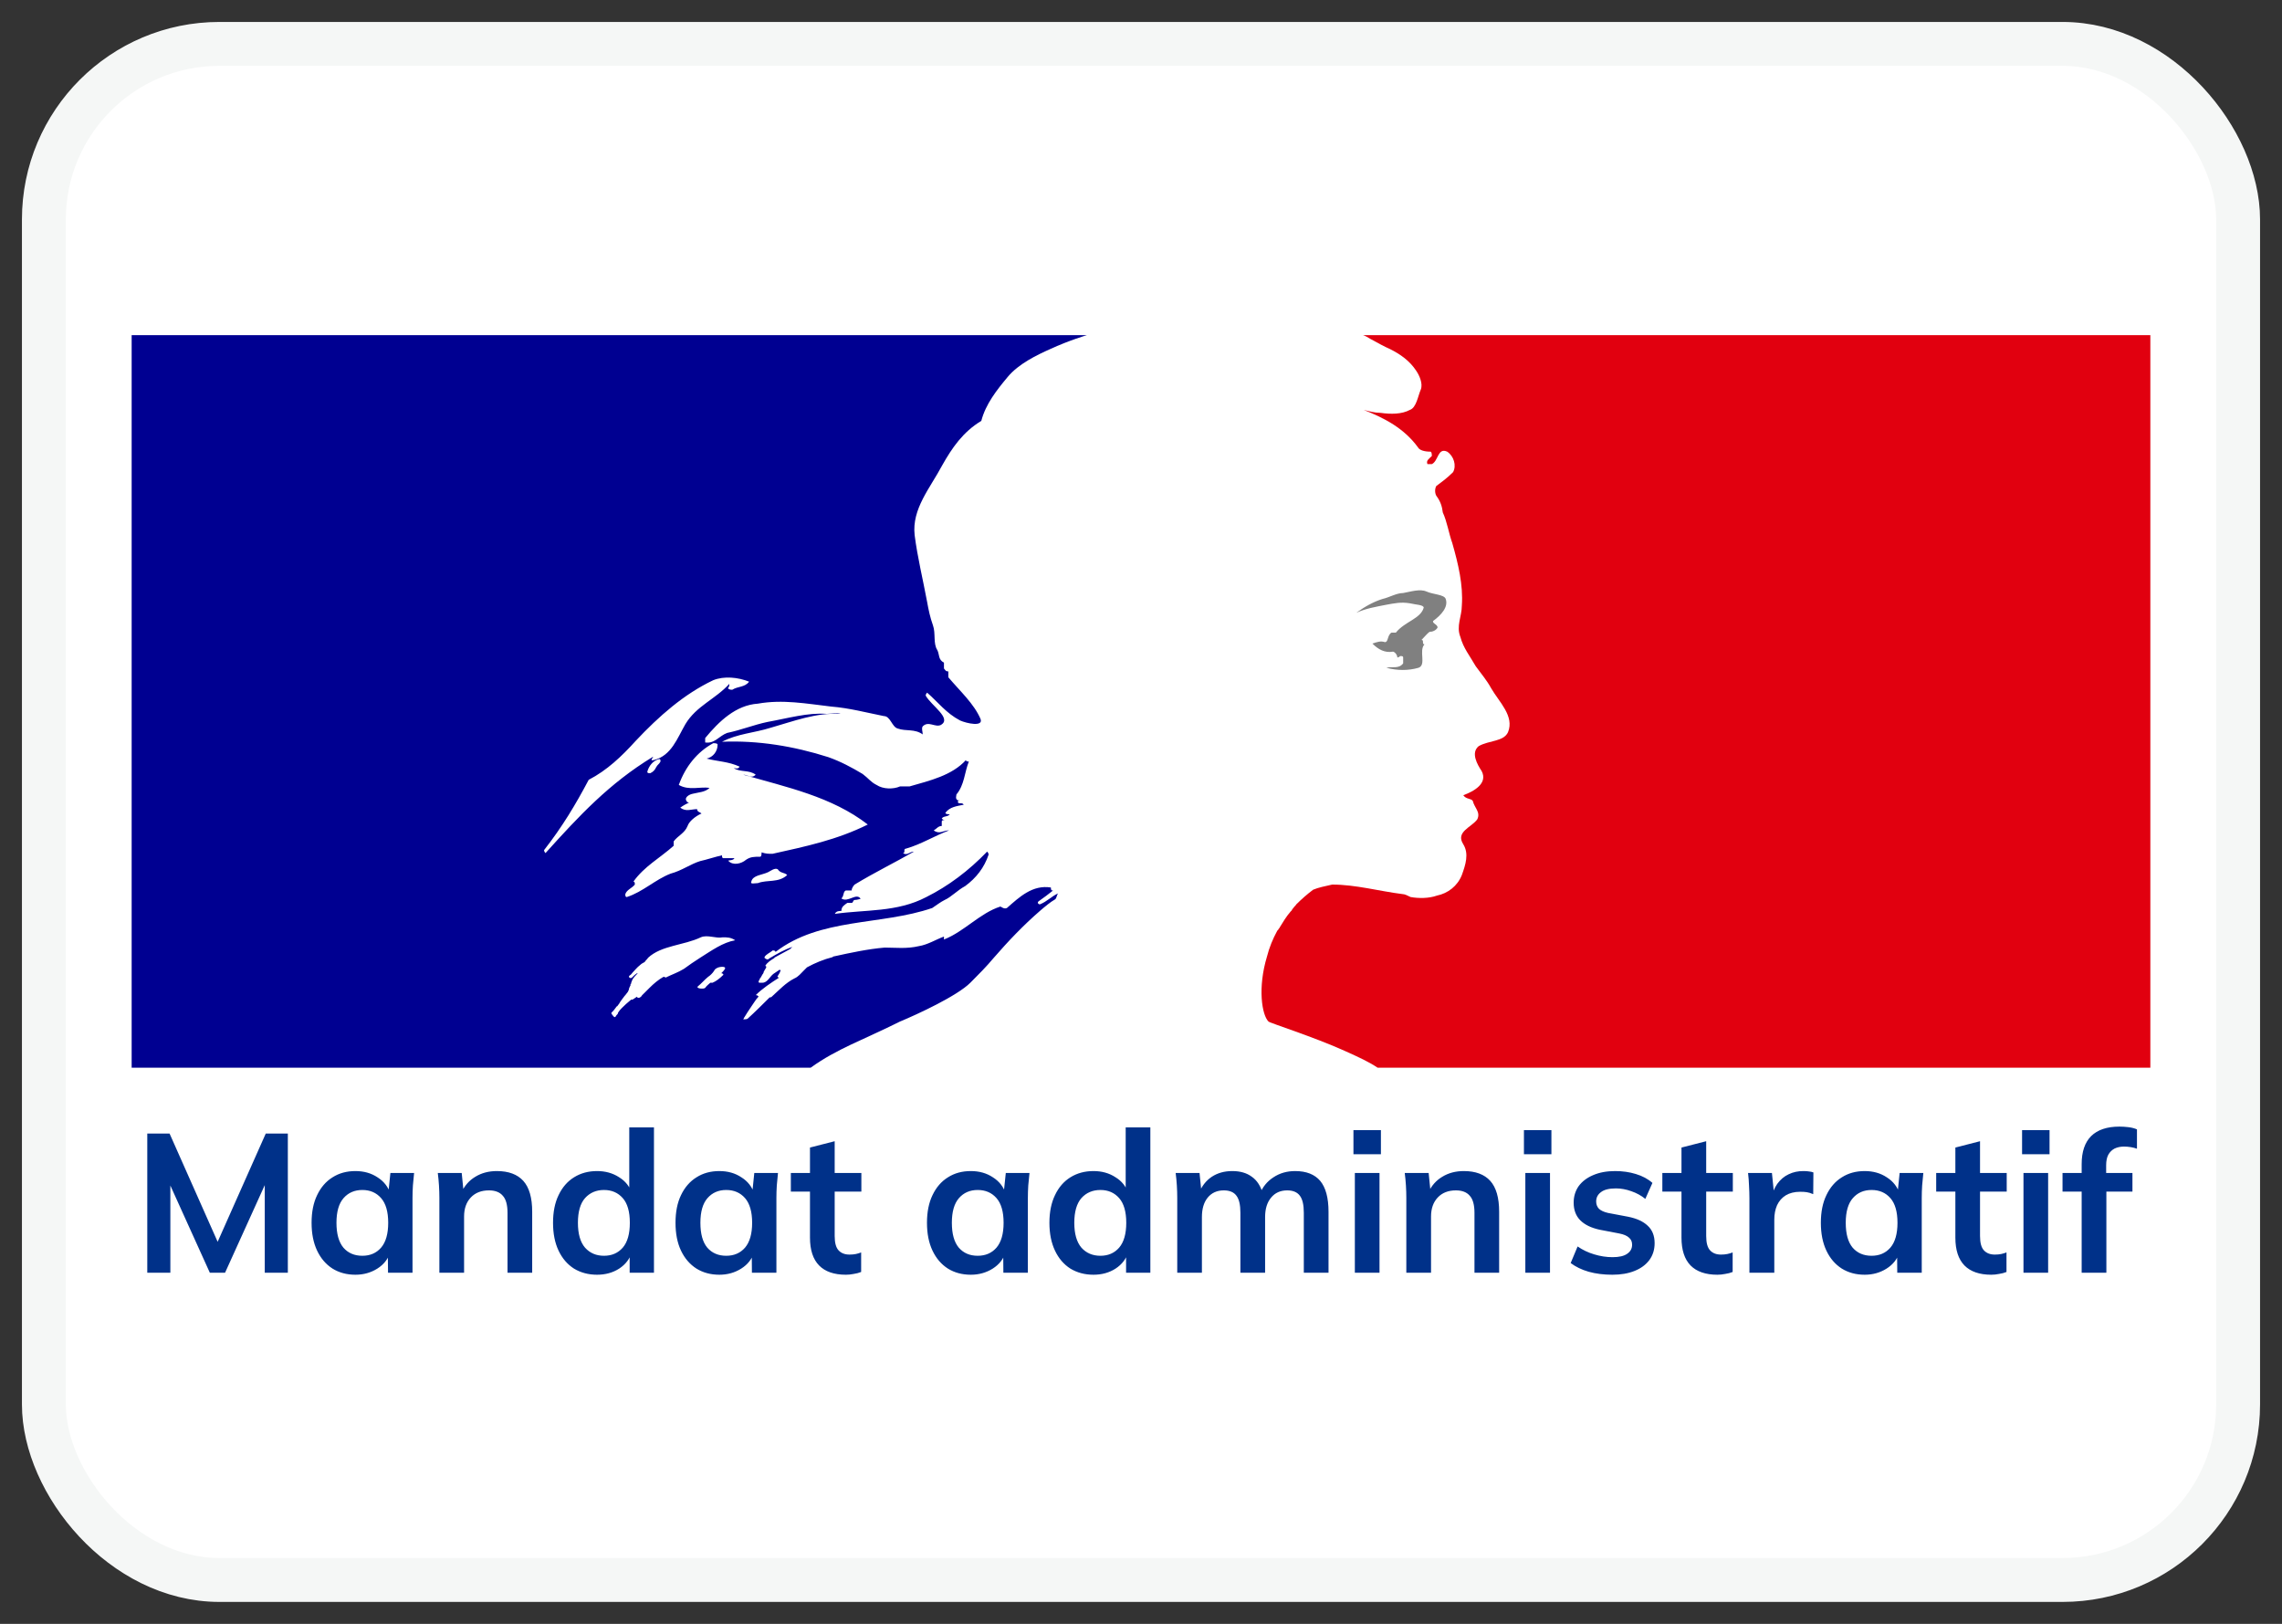 <?xml version="1.0" encoding="UTF-8"?><svg width="52" height="37" viewBox="0 0 52 37" fill="none" xmlns="http://www.w3.org/2000/svg">
<rect x="0" y="0" width="52" height="37" fill="#333333" stroke="none"/>
<rect x="1" y="1" width="50" height="35" rx="4" fill="white" stroke="#F5F7F6"/>
<path d="M3.356 29V25.828H3.864L5.029 28.451H4.89L6.056 25.828H6.559V29H6.033V26.646H6.195L5.128 29H4.782L3.716 26.646H3.882V29H3.356ZM8.099 29.045C7.901 29.045 7.727 28.998 7.577 28.905C7.427 28.809 7.31 28.673 7.226 28.496C7.142 28.319 7.1 28.108 7.1 27.861C7.1 27.616 7.142 27.405 7.226 27.232C7.31 27.055 7.427 26.919 7.577 26.826C7.727 26.73 7.901 26.683 8.099 26.683C8.291 26.683 8.459 26.73 8.603 26.826C8.75 26.919 8.848 27.046 8.896 27.204H8.846L8.896 26.727H9.436C9.427 26.82 9.418 26.915 9.409 27.011C9.403 27.107 9.4 27.201 9.4 27.294V29H8.842L8.837 28.532H8.891C8.843 28.688 8.746 28.812 8.599 28.905C8.452 28.998 8.285 29.045 8.099 29.045ZM8.257 28.613C8.434 28.613 8.576 28.552 8.684 28.428C8.792 28.302 8.846 28.113 8.846 27.861C8.846 27.61 8.792 27.422 8.684 27.299C8.576 27.176 8.434 27.114 8.257 27.114C8.08 27.114 7.937 27.176 7.829 27.299C7.721 27.422 7.667 27.61 7.667 27.861C7.667 28.113 7.72 28.302 7.825 28.428C7.933 28.552 8.077 28.613 8.257 28.613ZM10.012 29V27.294C10.012 27.201 10.009 27.107 10.003 27.011C9.997 26.915 9.988 26.82 9.976 26.727H10.521L10.566 27.177H10.512C10.584 27.018 10.69 26.897 10.831 26.813C10.972 26.726 11.136 26.683 11.322 26.683C11.589 26.683 11.79 26.758 11.925 26.907C12.06 27.058 12.127 27.291 12.127 27.61V29H11.565V27.637C11.565 27.453 11.529 27.323 11.457 27.245C11.388 27.164 11.283 27.123 11.142 27.123C10.968 27.123 10.83 27.177 10.728 27.285C10.626 27.393 10.575 27.538 10.575 27.718V29H10.012ZM13.605 29.045C13.408 29.045 13.232 28.998 13.079 28.905C12.929 28.809 12.812 28.673 12.728 28.496C12.644 28.319 12.602 28.108 12.602 27.861C12.602 27.616 12.644 27.405 12.728 27.232C12.812 27.055 12.929 26.919 13.079 26.826C13.232 26.73 13.408 26.683 13.605 26.683C13.794 26.683 13.961 26.729 14.105 26.822C14.252 26.912 14.35 27.035 14.398 27.191H14.339V25.688H14.902V29H14.348V28.518H14.402C14.354 28.68 14.257 28.809 14.11 28.905C13.966 28.998 13.797 29.045 13.605 29.045ZM13.763 28.613C13.94 28.613 14.082 28.552 14.191 28.428C14.299 28.302 14.352 28.113 14.352 27.861C14.352 27.61 14.299 27.422 14.191 27.299C14.082 27.176 13.94 27.114 13.763 27.114C13.586 27.114 13.442 27.176 13.331 27.299C13.223 27.422 13.169 27.61 13.169 27.861C13.169 28.113 13.223 28.302 13.331 28.428C13.442 28.552 13.586 28.613 13.763 28.613ZM16.392 29.045C16.194 29.045 16.02 28.998 15.87 28.905C15.72 28.809 15.602 28.673 15.518 28.496C15.434 28.319 15.393 28.108 15.393 27.861C15.393 27.616 15.434 27.405 15.518 27.232C15.602 27.055 15.72 26.919 15.87 26.826C16.02 26.73 16.194 26.683 16.392 26.683C16.584 26.683 16.752 26.73 16.895 26.826C17.043 26.919 17.14 27.046 17.188 27.204H17.139L17.188 26.727H17.728C17.719 26.82 17.71 26.915 17.701 27.011C17.695 27.107 17.692 27.201 17.692 27.294V29H17.134L17.13 28.532H17.183C17.136 28.688 17.038 28.812 16.891 28.905C16.744 28.998 16.578 29.045 16.392 29.045ZM16.549 28.613C16.726 28.613 16.869 28.552 16.977 28.428C17.084 28.302 17.139 28.113 17.139 27.861C17.139 27.61 17.084 27.422 16.977 27.299C16.869 27.176 16.726 27.114 16.549 27.114C16.372 27.114 16.23 27.176 16.122 27.299C16.014 27.422 15.96 27.61 15.96 27.861C15.96 28.113 16.012 28.302 16.117 28.428C16.225 28.552 16.369 28.613 16.549 28.613ZM19.276 29.045C19.006 29.045 18.802 28.974 18.665 28.834C18.526 28.692 18.457 28.481 18.457 28.199V27.151H18.021V26.727H18.457V26.147L19.02 26.003V26.727H19.628V27.151H19.02V28.163C19.02 28.319 19.05 28.428 19.11 28.491C19.17 28.555 19.253 28.586 19.358 28.586C19.415 28.586 19.462 28.581 19.502 28.573C19.544 28.564 19.584 28.552 19.623 28.537V28.982C19.572 29.003 19.515 29.018 19.452 29.027C19.392 29.039 19.334 29.045 19.276 29.045ZM22.122 29.045C21.924 29.045 21.75 28.998 21.6 28.905C21.45 28.809 21.333 28.673 21.249 28.496C21.165 28.319 21.123 28.108 21.123 27.861C21.123 27.616 21.165 27.405 21.249 27.232C21.333 27.055 21.45 26.919 21.6 26.826C21.75 26.73 21.924 26.683 22.122 26.683C22.314 26.683 22.482 26.73 22.626 26.826C22.773 26.919 22.87 27.046 22.919 27.204H22.869L22.919 26.727H23.459C23.45 26.82 23.441 26.915 23.431 27.011C23.425 27.107 23.422 27.201 23.422 27.294V29H22.864L22.86 28.532H22.914C22.866 28.688 22.768 28.812 22.622 28.905C22.474 28.998 22.308 29.045 22.122 29.045ZM22.279 28.613C22.456 28.613 22.599 28.552 22.707 28.428C22.815 28.302 22.869 28.113 22.869 27.861C22.869 27.61 22.815 27.422 22.707 27.299C22.599 27.176 22.456 27.114 22.279 27.114C22.102 27.114 21.96 27.176 21.852 27.299C21.744 27.422 21.69 27.61 21.69 27.861C21.69 28.113 21.742 28.302 21.848 28.428C21.956 28.552 22.099 28.613 22.279 28.613ZM24.917 29.045C24.719 29.045 24.544 28.998 24.39 28.905C24.241 28.809 24.123 28.673 24.04 28.496C23.956 28.319 23.913 28.108 23.913 27.861C23.913 27.616 23.956 27.405 24.04 27.232C24.123 27.055 24.241 26.919 24.39 26.826C24.544 26.73 24.719 26.683 24.917 26.683C25.106 26.683 25.273 26.729 25.416 26.822C25.564 26.912 25.661 27.035 25.709 27.191H25.651V25.688H26.213V29H25.66V28.518H25.713C25.666 28.68 25.568 28.809 25.421 28.905C25.277 28.998 25.109 29.045 24.917 29.045ZM25.075 28.613C25.252 28.613 25.394 28.552 25.502 28.428C25.61 28.302 25.664 28.113 25.664 27.861C25.664 27.61 25.61 27.422 25.502 27.299C25.394 27.176 25.252 27.114 25.075 27.114C24.898 27.114 24.753 27.176 24.642 27.299C24.535 27.422 24.48 27.61 24.48 27.861C24.48 28.113 24.535 28.302 24.642 28.428C24.753 28.552 24.898 28.613 25.075 28.613ZM26.826 29V27.294C26.826 27.201 26.823 27.107 26.817 27.011C26.811 26.915 26.802 26.82 26.79 26.727H27.334L27.379 27.177H27.325C27.388 27.021 27.484 26.9 27.613 26.813C27.745 26.726 27.901 26.683 28.081 26.683C28.261 26.683 28.41 26.726 28.526 26.813C28.646 26.897 28.73 27.029 28.779 27.209H28.706C28.77 27.047 28.873 26.919 29.017 26.826C29.161 26.73 29.326 26.683 29.512 26.683C29.767 26.683 29.957 26.758 30.084 26.907C30.209 27.058 30.273 27.291 30.273 27.61V29H29.71V27.632C29.71 27.452 29.68 27.323 29.62 27.245C29.56 27.164 29.464 27.123 29.332 27.123C29.176 27.123 29.053 27.179 28.963 27.29C28.873 27.398 28.828 27.545 28.828 27.731V29H28.265V27.632C28.265 27.452 28.235 27.323 28.175 27.245C28.116 27.164 28.02 27.123 27.887 27.123C27.732 27.123 27.608 27.179 27.518 27.29C27.431 27.398 27.388 27.545 27.388 27.731V29H26.826ZM30.873 29V26.727H31.435V29H30.873ZM30.841 26.3V25.751H31.467V26.3H30.841ZM32.046 29V27.294C32.046 27.201 32.043 27.107 32.037 27.011C32.031 26.915 32.022 26.82 32.01 26.727H32.555L32.6 27.177H32.546C32.618 27.018 32.724 26.897 32.865 26.813C33.006 26.726 33.17 26.683 33.356 26.683C33.623 26.683 33.824 26.758 33.959 26.907C34.094 27.058 34.161 27.291 34.161 27.61V29H33.599V27.637C33.599 27.453 33.563 27.323 33.491 27.245C33.422 27.164 33.317 27.123 33.176 27.123C33.002 27.123 32.864 27.177 32.762 27.285C32.66 27.393 32.609 27.538 32.609 27.718V29H32.046ZM34.758 29V26.727H35.32V29H34.758ZM34.726 26.3V25.751H35.352V26.3H34.726ZM36.741 29.045C36.546 29.045 36.366 29.023 36.201 28.977C36.039 28.93 35.903 28.863 35.791 28.779L35.949 28.401C36.063 28.48 36.189 28.54 36.327 28.581C36.465 28.623 36.605 28.645 36.745 28.645C36.895 28.645 37.007 28.619 37.078 28.568C37.154 28.517 37.191 28.448 37.191 28.361C37.191 28.292 37.167 28.238 37.119 28.199C37.074 28.157 37.001 28.125 36.898 28.105L36.449 28.019C36.257 27.977 36.109 27.905 36.008 27.803C35.908 27.701 35.859 27.567 35.859 27.402C35.859 27.262 35.897 27.137 35.971 27.029C36.05 26.921 36.159 26.837 36.3 26.777C36.444 26.714 36.612 26.683 36.804 26.683C36.972 26.683 37.13 26.705 37.276 26.75C37.426 26.795 37.553 26.863 37.654 26.953L37.492 27.317C37.4 27.242 37.293 27.183 37.173 27.142C37.053 27.099 36.936 27.078 36.822 27.078C36.666 27.078 36.552 27.107 36.48 27.164C36.408 27.218 36.372 27.288 36.372 27.375C36.372 27.442 36.393 27.497 36.435 27.542C36.48 27.584 36.549 27.616 36.642 27.637L37.092 27.722C37.293 27.761 37.444 27.83 37.547 27.929C37.651 28.025 37.704 28.157 37.704 28.325C37.704 28.475 37.663 28.604 37.583 28.712C37.502 28.82 37.389 28.902 37.245 28.959C37.101 29.017 36.933 29.045 36.741 29.045ZM39.135 29.045C38.865 29.045 38.661 28.974 38.523 28.834C38.385 28.692 38.316 28.481 38.316 28.199V27.151H37.88V26.727H38.316V26.147L38.879 26.003V26.727H39.486V27.151H38.879V28.163C38.879 28.319 38.909 28.428 38.969 28.491C39.029 28.555 39.111 28.586 39.216 28.586C39.273 28.586 39.321 28.581 39.36 28.573C39.402 28.564 39.443 28.552 39.482 28.537V28.982C39.431 29.003 39.374 29.018 39.311 29.027C39.251 29.039 39.192 29.045 39.135 29.045ZM39.864 29V27.308C39.864 27.212 39.861 27.114 39.855 27.015C39.852 26.916 39.844 26.82 39.833 26.727H40.377L40.44 27.349H40.35C40.38 27.198 40.429 27.074 40.498 26.975C40.571 26.876 40.657 26.802 40.76 26.755C40.861 26.706 40.972 26.683 41.093 26.683C41.147 26.683 41.19 26.686 41.223 26.692C41.256 26.695 41.289 26.702 41.322 26.714L41.318 27.209C41.261 27.185 41.211 27.17 41.169 27.164C41.13 27.158 41.081 27.155 41.02 27.155C40.892 27.155 40.782 27.182 40.692 27.236C40.605 27.29 40.539 27.365 40.494 27.461C40.452 27.557 40.431 27.666 40.431 27.79V29H39.864ZM42.491 29.045C42.293 29.045 42.119 28.998 41.969 28.905C41.819 28.809 41.702 28.673 41.618 28.496C41.534 28.319 41.492 28.108 41.492 27.861C41.492 27.616 41.534 27.405 41.618 27.232C41.702 27.055 41.819 26.919 41.969 26.826C42.119 26.73 42.293 26.683 42.491 26.683C42.683 26.683 42.851 26.73 42.995 26.826C43.142 26.919 43.239 27.046 43.287 27.204H43.238L43.287 26.727H43.827C43.818 26.82 43.809 26.915 43.8 27.011C43.794 27.107 43.791 27.201 43.791 27.294V29H43.233L43.229 28.532H43.283C43.235 28.688 43.137 28.812 42.99 28.905C42.843 28.998 42.677 29.045 42.491 29.045ZM42.648 28.613C42.825 28.613 42.968 28.552 43.076 28.428C43.184 28.302 43.238 28.113 43.238 27.861C43.238 27.61 43.184 27.422 43.076 27.299C42.968 27.176 42.825 27.114 42.648 27.114C42.471 27.114 42.329 27.176 42.221 27.299C42.113 27.422 42.059 27.61 42.059 27.861C42.059 28.113 42.111 28.302 42.216 28.428C42.324 28.552 42.468 28.613 42.648 28.613ZM45.376 29.045C45.106 29.045 44.902 28.974 44.764 28.834C44.626 28.692 44.557 28.481 44.557 28.199V27.151H44.12V26.727H44.557V26.147L45.119 26.003V26.727H45.727V27.151H45.119V28.163C45.119 28.319 45.149 28.428 45.209 28.491C45.269 28.555 45.352 28.586 45.457 28.586C45.514 28.586 45.562 28.581 45.601 28.573C45.643 28.564 45.683 28.552 45.722 28.537V28.982C45.671 29.003 45.614 29.018 45.551 29.027C45.491 29.039 45.433 29.045 45.376 29.045ZM46.109 29V26.727H46.671V29H46.109ZM46.077 26.3V25.751H46.703V26.3H46.077ZM47.435 29V27.151H46.999V26.727H47.593L47.435 26.872V26.525C47.435 26.243 47.507 26.03 47.651 25.886C47.798 25.742 48.013 25.67 48.295 25.67C48.361 25.67 48.43 25.674 48.502 25.683C48.577 25.692 48.641 25.709 48.695 25.733V26.174C48.656 26.159 48.61 26.147 48.556 26.138C48.502 26.129 48.449 26.125 48.398 26.125C48.32 26.125 48.25 26.14 48.187 26.169C48.127 26.2 48.079 26.246 48.043 26.309C48.01 26.369 47.993 26.45 47.993 26.552V26.826L47.912 26.727H48.592V27.151H47.998V29H47.435Z" fill="#003189"/>
<path d="M22.111 22.392C22.294 22.208 22.478 22.025 22.645 21.824C22.979 21.44 23.312 21.09 23.696 20.756C23.813 20.656 23.93 20.556 24.047 20.489C24.08 20.456 24.08 20.389 24.113 20.355C23.963 20.422 23.863 20.539 23.696 20.606C23.663 20.606 23.63 20.573 23.663 20.539C23.78 20.456 23.896 20.372 23.997 20.289H23.98C23.947 20.289 23.947 20.255 23.947 20.222C23.529 20.155 23.229 20.439 22.945 20.689C22.878 20.723 22.812 20.656 22.795 20.656C22.328 20.806 21.977 21.223 21.51 21.407V21.34C21.326 21.407 21.143 21.524 20.942 21.557C20.659 21.624 20.408 21.591 20.158 21.591C19.774 21.624 19.39 21.707 19.006 21.791C18.989 21.791 18.989 21.791 18.973 21.808C18.773 21.858 18.572 21.941 18.389 22.041L18.322 22.108C18.255 22.175 18.188 22.258 18.105 22.292C17.905 22.392 17.754 22.559 17.587 22.709C17.571 22.726 17.554 22.726 17.538 22.726C17.37 22.892 17.204 23.059 17.037 23.21C17.02 23.226 16.97 23.226 16.937 23.226C16.937 23.21 16.953 23.21 16.953 23.193C16.987 23.143 17.003 23.11 17.037 23.059L17.137 22.909C17.187 22.842 17.22 22.776 17.27 22.726C17.287 22.709 17.287 22.692 17.27 22.692C17.254 22.675 17.237 22.675 17.22 22.675C17.37 22.525 17.571 22.392 17.754 22.275C17.738 22.275 17.704 22.258 17.721 22.241C17.738 22.208 17.754 22.192 17.771 22.158C17.771 22.141 17.771 22.141 17.788 22.125C17.788 22.108 17.771 22.108 17.771 22.091L17.621 22.192C17.538 22.258 17.487 22.392 17.37 22.392H17.32C17.304 22.392 17.287 22.392 17.287 22.375V22.358C17.287 22.342 17.304 22.342 17.304 22.325C17.304 22.308 17.32 22.308 17.32 22.292C17.32 22.292 17.32 22.275 17.337 22.275C17.337 22.258 17.354 22.241 17.354 22.241C17.354 22.225 17.37 22.225 17.37 22.208C17.387 22.192 17.404 22.158 17.404 22.141C17.404 22.125 17.421 22.125 17.421 22.108C17.437 22.091 17.437 22.075 17.454 22.058C17.471 22.025 17.454 22.008 17.437 22.008C17.487 21.924 17.571 21.874 17.654 21.824H17.638C17.754 21.758 17.888 21.691 18.005 21.624L18.055 21.574C17.871 21.641 17.721 21.724 17.554 21.824C17.554 21.824 17.521 21.841 17.504 21.858C17.504 21.858 17.471 21.874 17.421 21.824V21.808C17.454 21.741 17.554 21.707 17.604 21.657C17.638 21.657 17.671 21.657 17.671 21.691C18.689 20.906 20.074 21.09 21.243 20.689C21.343 20.623 21.426 20.556 21.526 20.506C21.677 20.439 21.81 20.289 21.994 20.189C22.244 20.005 22.428 19.771 22.528 19.471C22.528 19.438 22.494 19.404 22.494 19.404C22.077 19.838 21.61 20.189 21.109 20.439C20.442 20.79 19.724 20.723 19.023 20.823C19.056 20.756 19.123 20.756 19.173 20.756C19.173 20.656 19.24 20.623 19.307 20.573H19.407C19.44 20.573 19.44 20.506 19.474 20.506C19.54 20.506 19.64 20.472 19.607 20.472C19.507 20.339 19.323 20.573 19.173 20.472C19.24 20.406 19.206 20.322 19.273 20.289H19.407C19.407 20.222 19.474 20.155 19.474 20.155C19.941 19.872 20.392 19.654 20.826 19.404C20.725 19.404 20.675 19.504 20.575 19.438C20.642 19.438 20.575 19.337 20.642 19.337C20.992 19.237 21.276 19.054 21.627 18.92C21.493 18.92 21.41 19.02 21.276 18.92C21.343 18.887 21.376 18.82 21.46 18.82V18.72C21.46 18.686 21.493 18.686 21.526 18.686C21.493 18.686 21.46 18.653 21.46 18.653C21.493 18.586 21.593 18.62 21.643 18.553C21.61 18.553 21.543 18.553 21.543 18.52C21.643 18.386 21.794 18.369 21.96 18.336C21.927 18.269 21.827 18.336 21.827 18.269C21.827 18.236 21.86 18.236 21.894 18.236H21.827C21.76 18.202 21.794 18.136 21.794 18.102C21.977 17.885 21.977 17.602 22.077 17.351C22.044 17.351 22.011 17.351 22.011 17.318C21.693 17.668 21.193 17.785 20.725 17.919H20.508C20.358 17.985 20.125 17.985 19.974 17.885C19.841 17.819 19.791 17.735 19.657 17.635C19.407 17.485 19.156 17.351 18.873 17.251C18.088 17.001 17.27 16.867 16.453 16.901C16.803 16.717 17.187 16.7 17.554 16.584C18.088 16.433 18.589 16.233 19.156 16.266C19.056 16.233 18.939 16.266 18.839 16.266C18.405 16.233 17.955 16.366 17.487 16.45C17.17 16.517 16.887 16.634 16.569 16.7C16.386 16.767 16.286 16.951 16.069 16.917V16.817C16.386 16.433 16.77 16.066 17.27 16.033C17.838 15.932 18.372 16.033 18.939 16.099C19.357 16.133 19.724 16.233 20.141 16.316C20.291 16.316 20.325 16.567 20.458 16.6C20.642 16.667 20.842 16.6 21.026 16.734C21.026 16.667 20.992 16.6 21.026 16.55C21.159 16.416 21.309 16.584 21.443 16.517C21.693 16.366 21.226 16.083 21.093 15.849C21.093 15.816 21.126 15.782 21.126 15.782C21.376 15.999 21.56 16.25 21.877 16.416C22.027 16.483 22.411 16.567 22.344 16.383C22.194 16.033 21.877 15.749 21.61 15.432V15.298C21.543 15.298 21.543 15.265 21.51 15.232V15.098C21.376 15.031 21.41 14.914 21.36 14.814C21.259 14.664 21.326 14.43 21.259 14.247C21.193 14.063 21.159 13.896 21.126 13.713C21.026 13.179 20.909 12.711 20.842 12.194C20.775 11.593 21.193 11.126 21.476 10.592C21.693 10.208 21.944 9.84 22.361 9.59C22.461 9.206 22.712 8.889 22.962 8.589C23.212 8.288 23.63 8.088 23.93 7.954C24.364 7.754 24.765 7.637 24.765 7.637H3V24.328H18.472C19.073 23.894 19.674 23.694 20.508 23.276C20.909 23.11 21.81 22.692 22.111 22.392ZM17.27 20.122C17.204 20.122 17.087 20.155 17.12 20.088C17.154 19.938 17.37 19.938 17.504 19.872C17.571 19.838 17.654 19.771 17.721 19.805C17.788 19.905 17.871 19.872 17.938 19.938C17.738 20.122 17.487 20.038 17.27 20.122ZM12.43 19.438C12.43 19.438 12.397 19.404 12.397 19.371C12.814 18.837 13.114 18.336 13.415 17.768C13.832 17.552 14.166 17.234 14.483 16.884C15.017 16.316 15.585 15.816 16.252 15.499C16.503 15.398 16.82 15.432 17.07 15.532C16.97 15.665 16.82 15.632 16.686 15.716C16.653 15.716 16.619 15.716 16.586 15.682C16.619 15.649 16.619 15.615 16.619 15.582C16.302 15.932 15.868 16.083 15.618 16.5C15.434 16.817 15.301 17.218 14.9 17.318C14.767 17.351 14.934 17.218 14.867 17.251C13.882 17.852 13.198 18.586 12.43 19.438ZM15.051 17.351C15.017 17.418 14.984 17.418 14.95 17.485C14.917 17.552 14.884 17.585 14.817 17.618C14.784 17.618 14.75 17.618 14.75 17.585C14.784 17.451 14.884 17.334 15.001 17.301C15.051 17.285 15.051 17.318 15.051 17.351ZM16.519 22.075C16.503 22.108 16.469 22.141 16.436 22.175C16.469 22.175 16.503 22.208 16.469 22.225C16.402 22.292 16.319 22.358 16.236 22.392H16.186C16.152 22.425 16.102 22.459 16.069 22.509C16.035 22.542 15.852 22.525 15.902 22.475C15.985 22.409 16.052 22.325 16.135 22.258C16.186 22.225 16.236 22.175 16.269 22.125C16.286 22.091 16.302 22.075 16.336 22.058C16.386 22.025 16.553 22.008 16.519 22.075ZM15.952 21.824C15.818 21.908 15.701 21.991 15.585 22.075C15.451 22.158 15.301 22.208 15.167 22.275C15.151 22.258 15.134 22.258 15.117 22.258C15.001 22.325 14.9 22.409 14.8 22.509L14.75 22.559L14.7 22.609L14.633 22.675C14.617 22.692 14.617 22.709 14.583 22.726C14.566 22.742 14.517 22.742 14.517 22.709C14.5 22.726 14.483 22.726 14.466 22.742C14.45 22.759 14.433 22.759 14.416 22.776H14.383C14.35 22.809 14.3 22.842 14.266 22.876C14.199 22.942 14.133 22.993 14.082 23.076V23.093L14.066 23.11C14.066 23.11 14.066 23.126 14.049 23.126C14.049 23.143 14.032 23.143 14.032 23.16C14.032 23.16 14.016 23.176 13.999 23.176L13.982 23.16C13.982 23.16 13.982 23.143 13.966 23.143C13.949 23.126 13.949 23.11 13.932 23.093V23.076C13.966 23.043 13.999 23.009 14.032 22.959C14.049 22.942 14.049 22.926 14.066 22.926C14.082 22.909 14.099 22.876 14.116 22.859C14.116 22.842 14.133 22.842 14.133 22.826C14.166 22.776 14.199 22.742 14.233 22.692L14.249 22.675C14.266 22.659 14.283 22.625 14.3 22.609C14.316 22.592 14.316 22.575 14.333 22.542V22.525C14.35 22.492 14.35 22.475 14.366 22.459V22.442C14.366 22.425 14.366 22.425 14.383 22.409C14.383 22.392 14.383 22.375 14.4 22.358V22.342C14.433 22.275 14.483 22.225 14.533 22.175H14.517C14.466 22.208 14.433 22.241 14.4 22.275C14.366 22.308 14.3 22.258 14.35 22.225C14.383 22.208 14.4 22.175 14.416 22.158C14.466 22.108 14.517 22.041 14.583 21.991C14.617 21.958 14.65 21.941 14.683 21.924L14.7 21.908C14.717 21.874 14.75 21.858 14.767 21.824C15.067 21.541 15.585 21.541 15.969 21.357C16.119 21.29 16.319 21.39 16.469 21.357C16.569 21.357 16.653 21.357 16.753 21.424C16.469 21.474 16.219 21.657 15.952 21.824ZM16.603 19.621C16.569 19.588 16.703 19.621 16.736 19.554H16.486C16.453 19.554 16.453 19.521 16.453 19.488C16.302 19.521 16.102 19.588 15.952 19.621C15.735 19.688 15.535 19.838 15.284 19.905C14.934 20.038 14.65 20.322 14.283 20.439C14.249 20.439 14.249 20.406 14.249 20.372C14.283 20.272 14.4 20.239 14.466 20.155C14.466 20.122 14.466 20.088 14.433 20.088C14.683 19.738 15.034 19.554 15.351 19.271V19.171C15.451 19.037 15.601 18.987 15.668 18.82C15.701 18.72 15.835 18.603 15.985 18.536C15.952 18.503 15.885 18.503 15.885 18.436C15.752 18.436 15.635 18.503 15.501 18.403C15.568 18.353 15.635 18.319 15.701 18.286C15.668 18.286 15.651 18.269 15.635 18.236C15.601 18.169 15.701 18.102 15.785 18.086C15.918 18.052 16.069 18.052 16.169 17.952C15.952 17.919 15.701 18.019 15.468 17.885C15.618 17.468 15.885 17.134 16.252 16.934C16.286 16.934 16.352 16.934 16.352 16.967C16.352 17.118 16.252 17.251 16.102 17.285C16.352 17.351 16.603 17.351 16.853 17.468C16.82 17.535 16.753 17.501 16.72 17.501C16.87 17.602 17.07 17.535 17.22 17.652C17.12 17.752 17.037 17.652 16.937 17.652C17.921 17.935 18.956 18.152 19.774 18.787C19.073 19.137 18.355 19.287 17.604 19.454C17.504 19.454 17.454 19.454 17.354 19.421C17.354 19.454 17.354 19.521 17.32 19.521C17.187 19.521 17.104 19.521 17.003 19.588C16.887 19.688 16.703 19.721 16.603 19.621Z" fill="#000091"/>
<path d="M48.984 7.637H31.058C31.058 7.637 31.091 7.637 31.225 7.721C31.375 7.804 31.559 7.904 31.675 7.954C31.909 8.071 32.126 8.222 32.276 8.455C32.343 8.555 32.427 8.739 32.377 8.872C32.31 9.023 32.276 9.29 32.126 9.34C31.942 9.44 31.692 9.44 31.459 9.407C31.325 9.407 31.208 9.373 31.075 9.34C31.542 9.523 31.993 9.757 32.31 10.191C32.343 10.258 32.46 10.291 32.593 10.291C32.627 10.291 32.627 10.358 32.627 10.391C32.56 10.458 32.493 10.491 32.527 10.575H32.627C32.777 10.508 32.76 10.191 32.977 10.291C33.128 10.391 33.194 10.608 33.111 10.758C32.977 10.892 32.861 10.975 32.727 11.076C32.694 11.142 32.694 11.226 32.727 11.293C32.827 11.426 32.861 11.543 32.877 11.676C32.977 11.893 33.011 12.144 33.094 12.377C33.228 12.845 33.344 13.329 33.311 13.796C33.311 14.046 33.178 14.264 33.278 14.514C33.344 14.764 33.495 14.948 33.628 15.181C33.762 15.365 33.879 15.499 33.979 15.682C34.162 15.999 34.513 16.316 34.363 16.684C34.263 16.901 33.929 16.867 33.695 17.001C33.511 17.151 33.662 17.418 33.762 17.568C33.912 17.852 33.578 18.035 33.344 18.119C33.411 18.219 33.528 18.186 33.562 18.253C33.595 18.403 33.745 18.503 33.662 18.67C33.528 18.853 33.161 18.953 33.344 19.237C33.478 19.454 33.395 19.705 33.311 19.938C33.211 20.189 32.994 20.355 32.744 20.406C32.56 20.472 32.326 20.472 32.143 20.439C32.076 20.406 32.009 20.372 31.959 20.372C31.425 20.305 30.891 20.155 30.357 20.155C30.207 20.189 30.04 20.222 29.923 20.272C29.789 20.372 29.656 20.489 29.539 20.606C29.522 20.639 29.489 20.656 29.472 20.689C29.456 20.706 29.439 20.723 29.439 20.739L29.406 20.773C29.305 20.89 29.239 21.006 29.155 21.14C29.155 21.157 29.139 21.157 29.139 21.157C29.139 21.173 29.122 21.19 29.105 21.207C29.005 21.39 28.922 21.591 28.872 21.791C28.654 22.509 28.755 23.126 28.905 23.276C28.938 23.31 29.94 23.627 30.641 23.944C30.974 24.094 31.192 24.194 31.392 24.328H49V7.637H48.984Z" fill="#E1000F"/>
<path d="M32.125 13.746C32.258 13.779 32.442 13.779 32.442 13.846C32.375 14.097 32.008 14.163 31.808 14.414H31.707C31.607 14.48 31.641 14.631 31.557 14.631C31.457 14.597 31.374 14.631 31.273 14.664C31.407 14.798 31.557 14.881 31.741 14.848C31.774 14.848 31.841 14.914 31.841 14.981C31.841 14.981 31.874 14.981 31.908 14.948C31.941 14.948 31.974 14.948 31.974 14.981V15.115C31.874 15.248 31.724 15.181 31.591 15.215C31.841 15.282 32.091 15.282 32.325 15.215C32.508 15.148 32.325 14.831 32.459 14.681C32.392 14.681 32.459 14.581 32.392 14.581C32.459 14.514 32.525 14.43 32.575 14.397C32.642 14.397 32.725 14.364 32.759 14.297C32.759 14.23 32.625 14.197 32.659 14.147C32.842 14.013 33.009 13.829 32.943 13.646C32.909 13.546 32.659 13.546 32.508 13.479C32.358 13.412 32.158 13.479 31.974 13.512C31.824 13.512 31.657 13.613 31.507 13.646C31.29 13.713 31.09 13.829 30.906 13.963C31.123 13.863 31.34 13.829 31.591 13.779C31.774 13.746 31.924 13.713 32.125 13.746Z" fill="#808080"/>
</svg>
